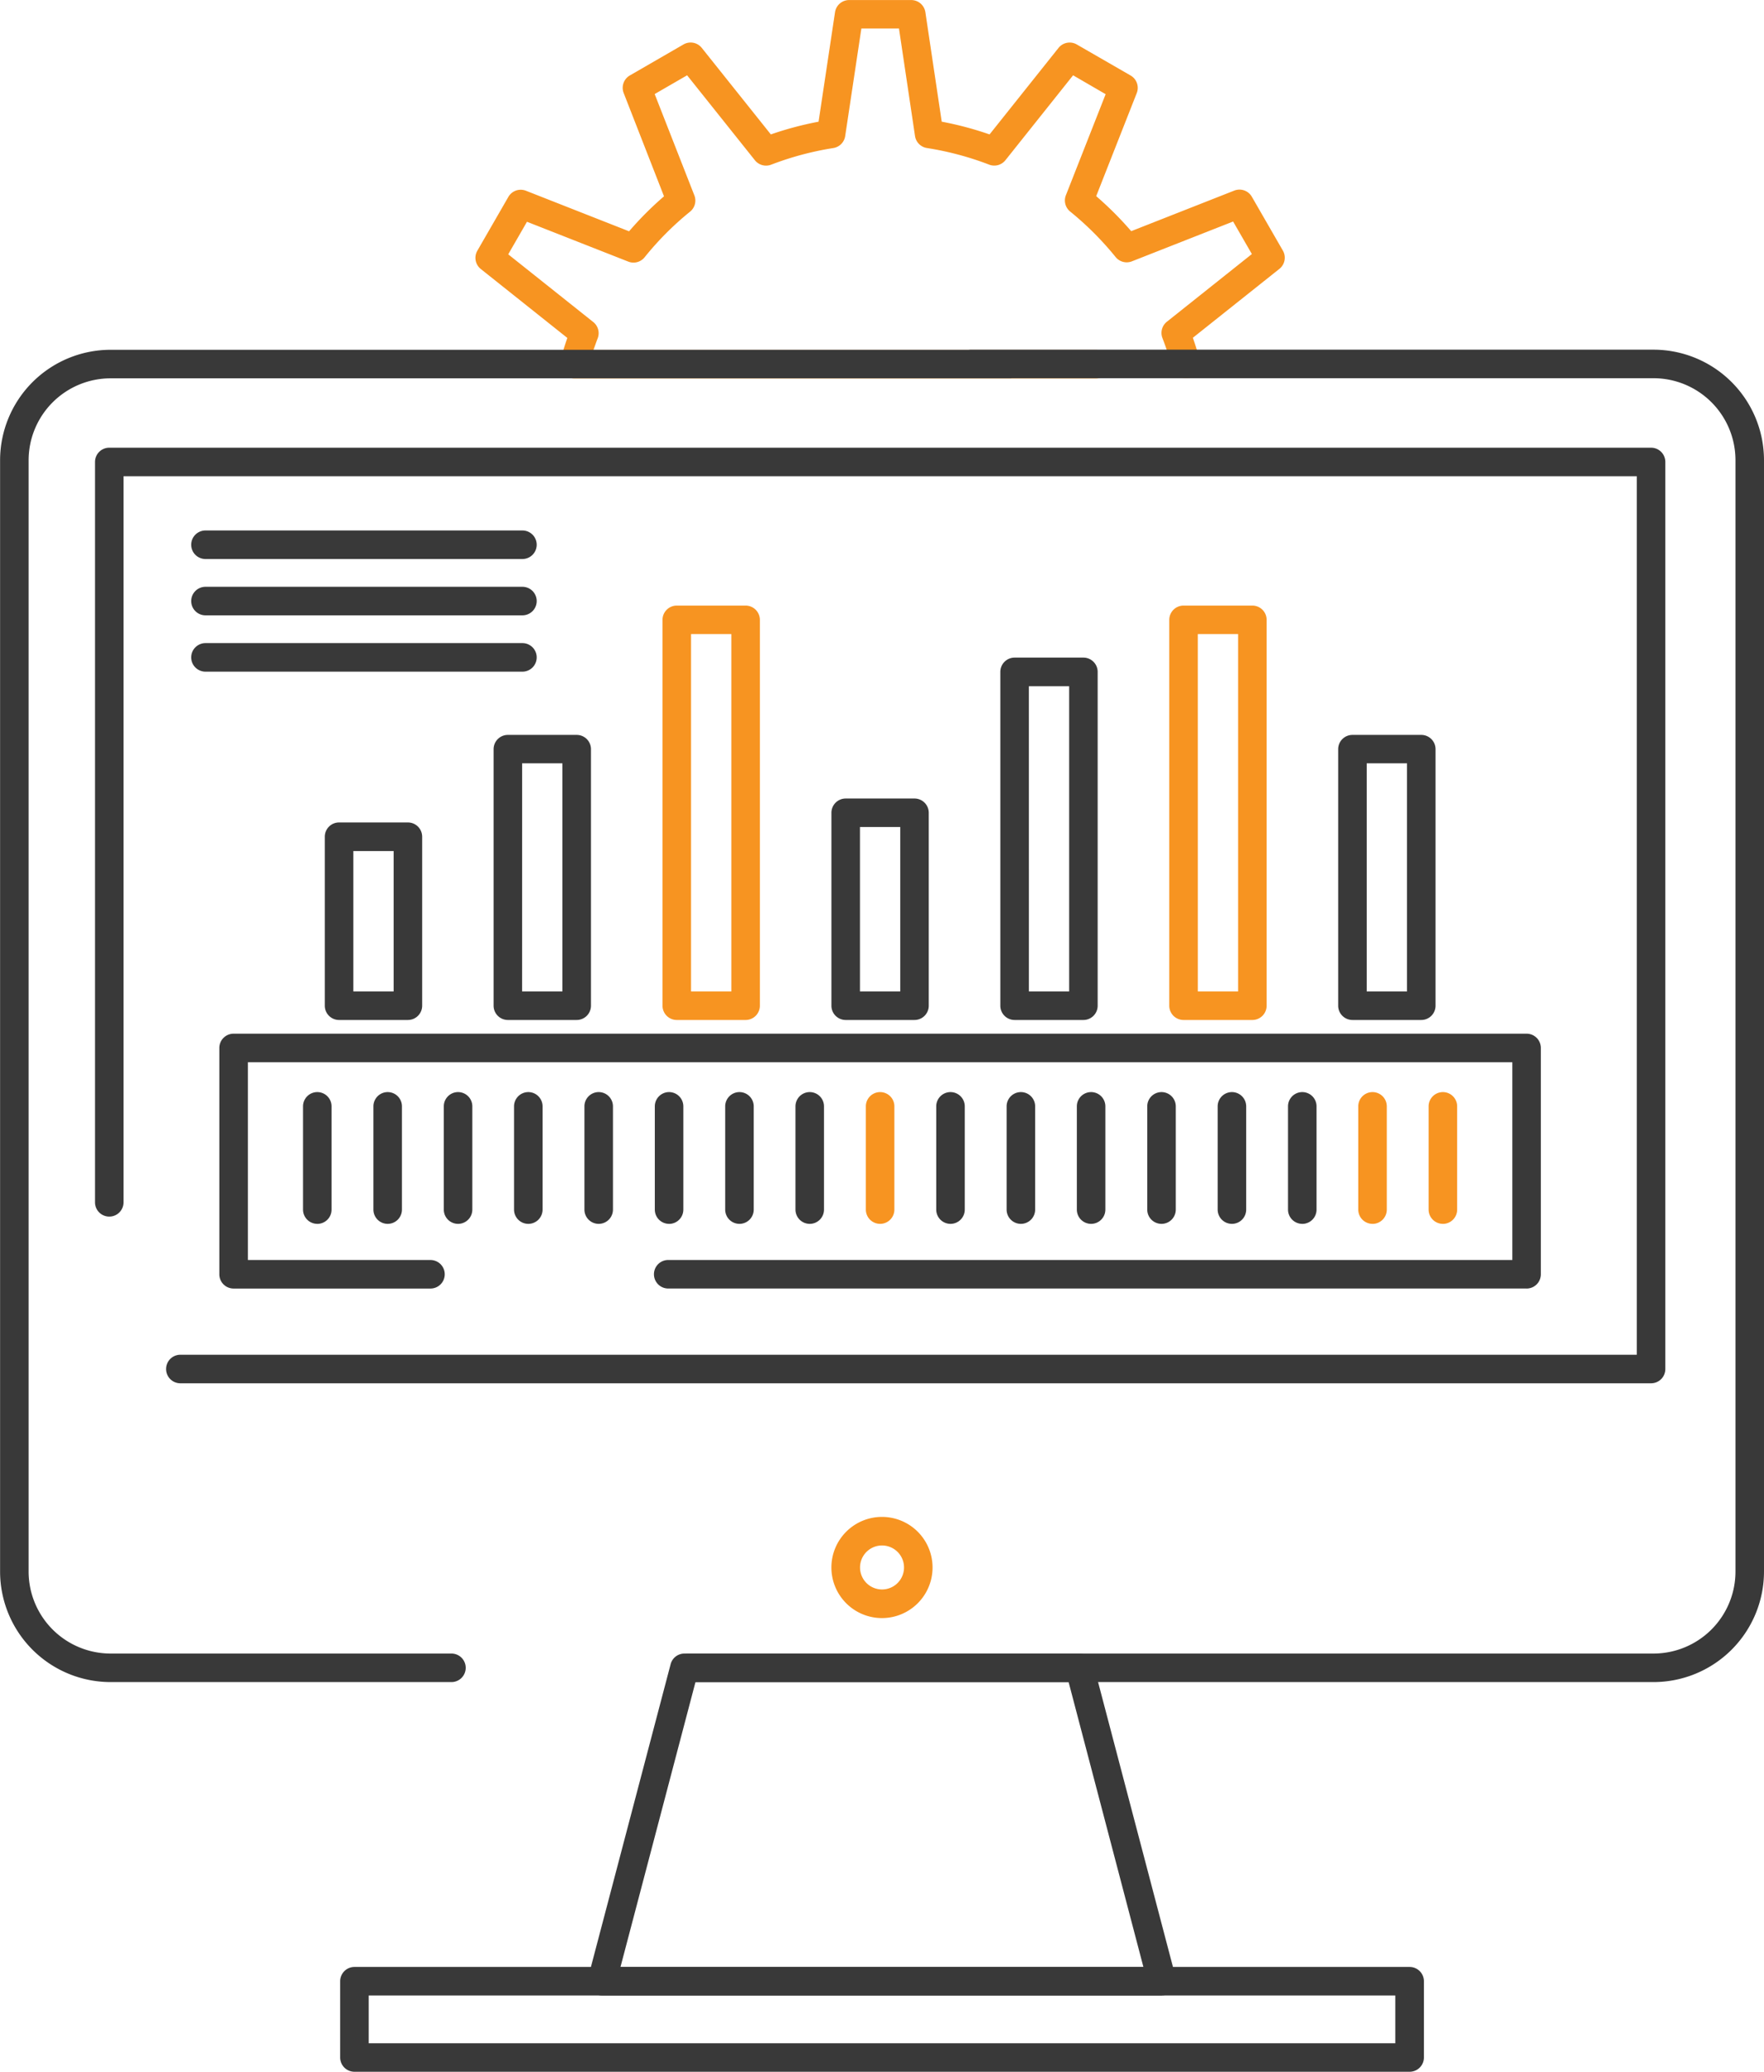 <svg xmlns="http://www.w3.org/2000/svg" width="63.684" height="74.781" viewBox="0 0 63.684 74.781">
  <g id="Group_12557" data-name="Group 12557" transform="translate(-12.109 -3.948)">
    <g id="Group_12556" data-name="Group 12556">
      <path id="Path_18764" data-name="Path 18764" d="M54.926,17.6a.515.515,0,0,1-.5-.38,10.667,10.667,0,0,0-.35-1.068.515.515,0,0,1,.159-.59l3.069-2.444-.677-1.174-3.653,1.437a.515.515,0,0,1-.59-.156,11.207,11.207,0,0,0-1.647-1.647A.515.515,0,0,1,50.588,11l1.437-3.652L50.85,6.666,48.407,9.731a.515.515,0,0,1-.587.16,11,11,0,0,0-2.247-.6.515.515,0,0,1-.43-.433l-.579-3.881H43.206L42.622,8.86a.515.515,0,0,1-.429.432,11.035,11.035,0,0,0-2.243.6.515.515,0,0,1-.587-.159L36.915,6.666l-1.171.677L37.177,11a.515.515,0,0,1-.155.588,10.919,10.919,0,0,0-1.64,1.645.515.515,0,0,1-.591.158l-3.657-1.438-.677,1.175,3.07,2.444a.515.515,0,0,1,.159.59c-.053.135-.1.275-.152.418H51.678a.515.515,0,0,1,0,1.03H32.839a.515.515,0,0,1-.5-.65c.076-.279.16-.552.252-.814l-3.124-2.488a.515.515,0,0,1-.125-.66l1.12-1.943a.515.515,0,0,1,.635-.222l3.723,1.464a11.985,11.985,0,0,1,1.261-1.263L34.625,7.306a.515.515,0,0,1,.222-.634l1.938-1.12a.515.515,0,0,1,.66.125L39.938,8.8a12.069,12.069,0,0,1,1.723-.459l.594-3.952a.515.515,0,0,1,.509-.439h2.244a.515.515,0,0,1,.509.439l.59,3.951a12.036,12.036,0,0,1,1.727.46l2.489-3.122a.515.515,0,0,1,.66-.125l1.943,1.12a.515.515,0,0,1,.222.635l-1.464,3.72a12.251,12.251,0,0,1,1.264,1.264l3.72-1.464a.515.515,0,0,1,.635.222l1.12,1.943a.515.515,0,0,1-.125.66L55.174,16.14c.092.263.176.536.252.814a.515.515,0,0,1-.362.632A.526.526,0,0,1,54.926,17.6Z" fill="#f79421"/>
    </g>
    <g id="Group_12518" data-name="Group 12518">
      <path id="Path_18726" data-name="Path 18726" d="M67.222,50.458H36.233a.515.515,0,1,1,0-1.03H66.707V42.29H21.058v7.139H27.65a.515.515,0,0,1,0,1.03H20.542a.515.515,0,0,1-.515-.515V41.775a.515.515,0,0,1,.515-.515h46.68a.515.515,0,0,1,.515.515v8.169a.515.515,0,0,1-.515.515Z" fill="#393939"/>
    </g>
    <g id="Group_12519" data-name="Group 12519">
      <path id="Path_18727" data-name="Path 18727" d="M23.564,48.124a.515.515,0,0,1-.515-.515V43.883a.515.515,0,0,1,1.03,0v3.727a.515.515,0,0,1-.515.515Z" fill="#393939"/>
    </g>
    <g id="Group_12520" data-name="Group 12520">
      <path id="Path_18728" data-name="Path 18728" d="M26.105,48.124a.515.515,0,0,1-.515-.515V43.883a.515.515,0,0,1,1.03,0v3.727A.515.515,0,0,1,26.105,48.124Z" fill="#393939"/>
    </g>
    <g id="Group_12521" data-name="Group 12521">
      <path id="Path_18729" data-name="Path 18729" d="M28.646,48.124a.515.515,0,0,1-.515-.515V43.883a.515.515,0,0,1,1.03,0v3.727A.515.515,0,0,1,28.646,48.124Z" fill="#393939"/>
    </g>
    <g id="Group_12522" data-name="Group 12522">
      <path id="Path_18730" data-name="Path 18730" d="M31.182,48.124a.515.515,0,0,1-.515-.515V43.883a.515.515,0,0,1,1.03,0v3.727A.515.515,0,0,1,31.182,48.124Z" fill="#393939"/>
    </g>
    <g id="Group_12523" data-name="Group 12523">
      <path id="Path_18731" data-name="Path 18731" d="M33.723,48.124a.515.515,0,0,1-.515-.515V43.883a.515.515,0,0,1,1.03,0v3.727A.515.515,0,0,1,33.723,48.124Z" fill="#393939"/>
    </g>
    <g id="Group_12524" data-name="Group 12524">
      <path id="Path_18732" data-name="Path 18732" d="M36.264,48.124a.515.515,0,0,1-.515-.515V43.883a.515.515,0,0,1,1.03,0v3.727a.515.515,0,0,1-.515.515Z" fill="#393939"/>
    </g>
    <g id="Group_12525" data-name="Group 12525">
      <path id="Path_18733" data-name="Path 18733" d="M38.805,48.124a.515.515,0,0,1-.515-.515V43.883a.515.515,0,0,1,1.03,0v3.727A.515.515,0,0,1,38.805,48.124Z" fill="#393939"/>
    </g>
    <g id="Group_12526" data-name="Group 12526">
      <path id="Path_18734" data-name="Path 18734" d="M41.342,48.124a.515.515,0,0,1-.515-.515V43.883a.515.515,0,0,1,1.03,0v3.727A.515.515,0,0,1,41.342,48.124Z" fill="#393939"/>
    </g>
    <g id="Group_12527" data-name="Group 12527">
      <path id="Path_18735" data-name="Path 18735" d="M43.883,48.124a.515.515,0,0,1-.515-.515V43.883a.515.515,0,0,1,1.03,0v3.727A.515.515,0,0,1,43.883,48.124Z" fill="#f79421"/>
    </g>
    <g id="Group_12528" data-name="Group 12528">
      <path id="Path_18736" data-name="Path 18736" d="M46.424,48.124a.515.515,0,0,1-.515-.515V43.883a.515.515,0,0,1,1.03,0v3.727A.515.515,0,0,1,46.424,48.124Z" fill="#393939"/>
    </g>
    <g id="Group_12529" data-name="Group 12529">
      <path id="Path_18737" data-name="Path 18737" d="M48.965,48.124a.515.515,0,0,1-.515-.515V43.883a.515.515,0,0,1,1.03,0v3.727A.515.515,0,0,1,48.965,48.124Z" fill="#393939"/>
    </g>
    <g id="Group_12530" data-name="Group 12530">
      <path id="Path_18738" data-name="Path 18738" d="M51.5,48.124a.515.515,0,0,1-.515-.515V43.883a.515.515,0,0,1,1.03,0v3.727A.515.515,0,0,1,51.5,48.124Z" fill="#393939"/>
    </g>
    <g id="Group_12531" data-name="Group 12531">
      <path id="Path_18739" data-name="Path 18739" d="M54.042,48.124a.515.515,0,0,1-.515-.515V43.883a.515.515,0,0,1,1.03,0v3.727A.515.515,0,0,1,54.042,48.124Z" fill="#393939"/>
    </g>
    <g id="Group_12532" data-name="Group 12532">
      <path id="Path_18740" data-name="Path 18740" d="M56.584,48.124a.515.515,0,0,1-.515-.515V43.883a.515.515,0,0,1,1.03,0v3.727A.515.515,0,0,1,56.584,48.124Z" fill="#393939"/>
    </g>
    <g id="Group_12533" data-name="Group 12533">
      <path id="Path_18741" data-name="Path 18741" d="M59.124,48.124a.515.515,0,0,1-.515-.515V43.883a.515.515,0,0,1,1.03,0v3.727a.515.515,0,0,1-.515.515Z" fill="#393939"/>
    </g>
    <g id="Group_12534" data-name="Group 12534">
      <path id="Path_18742" data-name="Path 18742" d="M61.66,48.124a.515.515,0,0,1-.515-.515V43.883a.515.515,0,0,1,1.03,0v3.727a.515.515,0,0,1-.515.515Z" fill="#f79421"/>
    </g>
    <g id="Group_12535" data-name="Group 12535">
      <path id="Path_18743" data-name="Path 18743" d="M64.2,48.124a.515.515,0,0,1-.515-.515V43.883a.515.515,0,0,1,1.03,0v3.727a.515.515,0,0,1-.515.515Z" fill="#f79421"/>
    </g>
    <g id="Group_12536" data-name="Group 12536">
      <path id="Path_18744" data-name="Path 18744" d="M63.42,40.765H60.935a.515.515,0,0,1-.515-.515V30.99a.515.515,0,0,1,.515-.515H63.42a.515.515,0,0,1,.515.515V40.25A.515.515,0,0,1,63.42,40.765Zm-1.97-1.03h1.455V31.5H61.45Z" fill="#393939"/>
    </g>
    <g id="Group_12537" data-name="Group 12537">
      <path id="Path_18745" data-name="Path 18745" d="M57.322,40.765H54.837a.515.515,0,0,1-.515-.515V26.322a.515.515,0,0,1,.515-.515h2.485a.515.515,0,0,1,.515.515V40.25a.515.515,0,0,1-.515.515Zm-1.969-1.03h1.454v-12.9H55.352Z" fill="#f79421"/>
    </g>
    <g id="Group_12538" data-name="Group 12538">
      <path id="Path_18746" data-name="Path 18746" d="M51.223,40.765H48.738a.515.515,0,0,1-.515-.515V28.2a.515.515,0,0,1,.515-.515h2.484a.515.515,0,0,1,.515.515V40.25A.515.515,0,0,1,51.223,40.765Zm-1.969-1.03h1.454V28.719H49.253Z" fill="#393939"/>
    </g>
    <g id="Group_12539" data-name="Group 12539">
      <path id="Path_18747" data-name="Path 18747" d="M45.125,40.765H42.64a.515.515,0,0,1-.515-.515V33.286a.515.515,0,0,1,.515-.515h2.484a.515.515,0,0,1,.515.515V40.25A.515.515,0,0,1,45.125,40.765Zm-1.969-1.03H44.61V33.8H43.155v5.934Z" fill="#393939"/>
    </g>
    <g id="Group_12540" data-name="Group 12540">
      <path id="Path_18748" data-name="Path 18748" d="M39.027,40.765H36.542a.515.515,0,0,1-.515-.515V26.322a.515.515,0,0,1,.515-.515h2.485a.515.515,0,0,1,.515.515V40.25A.515.515,0,0,1,39.027,40.765Zm-1.97-1.03h1.455v-12.9H37.057Z" fill="#f79421"/>
    </g>
    <g id="Group_12541" data-name="Group 12541">
      <path id="Path_18749" data-name="Path 18749" d="M32.928,40.765H30.444a.515.515,0,0,1-.515-.515V30.99a.515.515,0,0,1,.515-.515h2.485a.515.515,0,0,1,.515.515V40.25A.515.515,0,0,1,32.928,40.765Zm-1.97-1.03h1.455V31.5H30.959Z" fill="#393939"/>
    </g>
    <g id="Group_12542" data-name="Group 12542">
      <path id="Path_18750" data-name="Path 18750" d="M26.835,40.765H24.35a.515.515,0,0,1-.515-.515v-6.1a.515.515,0,0,1,.515-.515h2.485a.515.515,0,0,1,.515.515v6.1A.515.515,0,0,1,26.835,40.765Zm-1.97-1.03h1.455V34.667H24.865Z" fill="#393939"/>
    </g>
    <g id="Group_12543" data-name="Group 12543">
      <path id="Path_18751" data-name="Path 18751" d="M71.806,64.664H36.991a.515.515,0,0,1,0-1.03H71.805a2.961,2.961,0,0,0,2.958-2.958V20.562A2.961,2.961,0,0,0,71.806,17.6H47.15a.515.515,0,0,1,0-1.03H71.805a3.992,3.992,0,0,1,3.988,3.988V60.677A3.992,3.992,0,0,1,71.806,64.664Zm-43.4,0H16.1a3.992,3.992,0,0,1-3.988-3.988V20.562A3.992,3.992,0,0,1,16.1,16.574H48.579a.515.515,0,1,1,0,1.03H16.1a2.961,2.961,0,0,0-2.958,2.958V60.677A2.961,2.961,0,0,0,16.1,63.634H28.407a.515.515,0,0,1,0,1.03Z" fill="#393939"/>
    </g>
    <g id="Group_12544" data-name="Group 12544">
      <path id="Path_18752" data-name="Path 18752" d="M71.716,53.879H18.62a.515.515,0,1,1,0-1.03H71.2V21.138H16.569V47.347a.515.515,0,1,1-1.03,0V20.623a.515.515,0,0,1,.515-.515H71.716a.515.515,0,0,1,.515.515V53.364a.515.515,0,0,1-.515.515Z" fill="#393939"/>
    </g>
    <g id="Group_12545" data-name="Group 12545">
      <path id="Path_18753" data-name="Path 18753" d="M30.97,24.126H19.527a.515.515,0,1,1,0-1.03H30.97a.515.515,0,1,1,0,1.03Z" fill="#393939"/>
    </g>
    <g id="Group_12546" data-name="Group 12546">
      <path id="Path_18754" data-name="Path 18754" d="M30.97,26.159H19.527a.515.515,0,1,1,0-1.03H30.97a.515.515,0,1,1,0,1.03Z" fill="#393939"/>
    </g>
    <g id="Group_12547" data-name="Group 12547">
      <path id="Path_18755" data-name="Path 18755" d="M30.97,28.192H19.527a.515.515,0,1,1,0-1.03H30.97a.515.515,0,1,1,0,1.03Z" fill="#393939"/>
    </g>
    <g id="Group_12548" data-name="Group 12548">
      <path id="Path_18756" data-name="Path 18756" d="M54.06,75.977H33.841a.515.515,0,0,1-.5-.646l2.979-11.313a.515.515,0,0,1,.5-.384H51.082a.515.515,0,0,1,.5.384l2.959,11.255a.516.516,0,0,1-.481.7Zm-19.55-1.03H53.388l-2.7-10.283H37.217Z" fill="#393939"/>
    </g>
    <g id="Group_12549" data-name="Group 12549">
      <path id="Path_18757" data-name="Path 18757" d="M63,78.73H24.905a.515.515,0,0,1-.515-.515V75.462a.515.515,0,0,1,.515-.515H63a.515.515,0,0,1,.515.515v2.753A.515.515,0,0,1,63,78.73ZM25.42,77.7H62.482V75.977H25.42Z" fill="#393939"/>
    </g>
    <g id="Group_12550" data-name="Group 12550">
      <path id="Path_18758" data-name="Path 18758" d="M43.948,62.354a1.826,1.826,0,1,1,1.828-1.828,1.826,1.826,0,0,1-1.828,1.828Zm0-2.621a.794.794,0,1,0,.564.231.8.8,0,0,0-.564-.231Z" fill="#f79421"/>
    </g>
  </g>
</svg>
